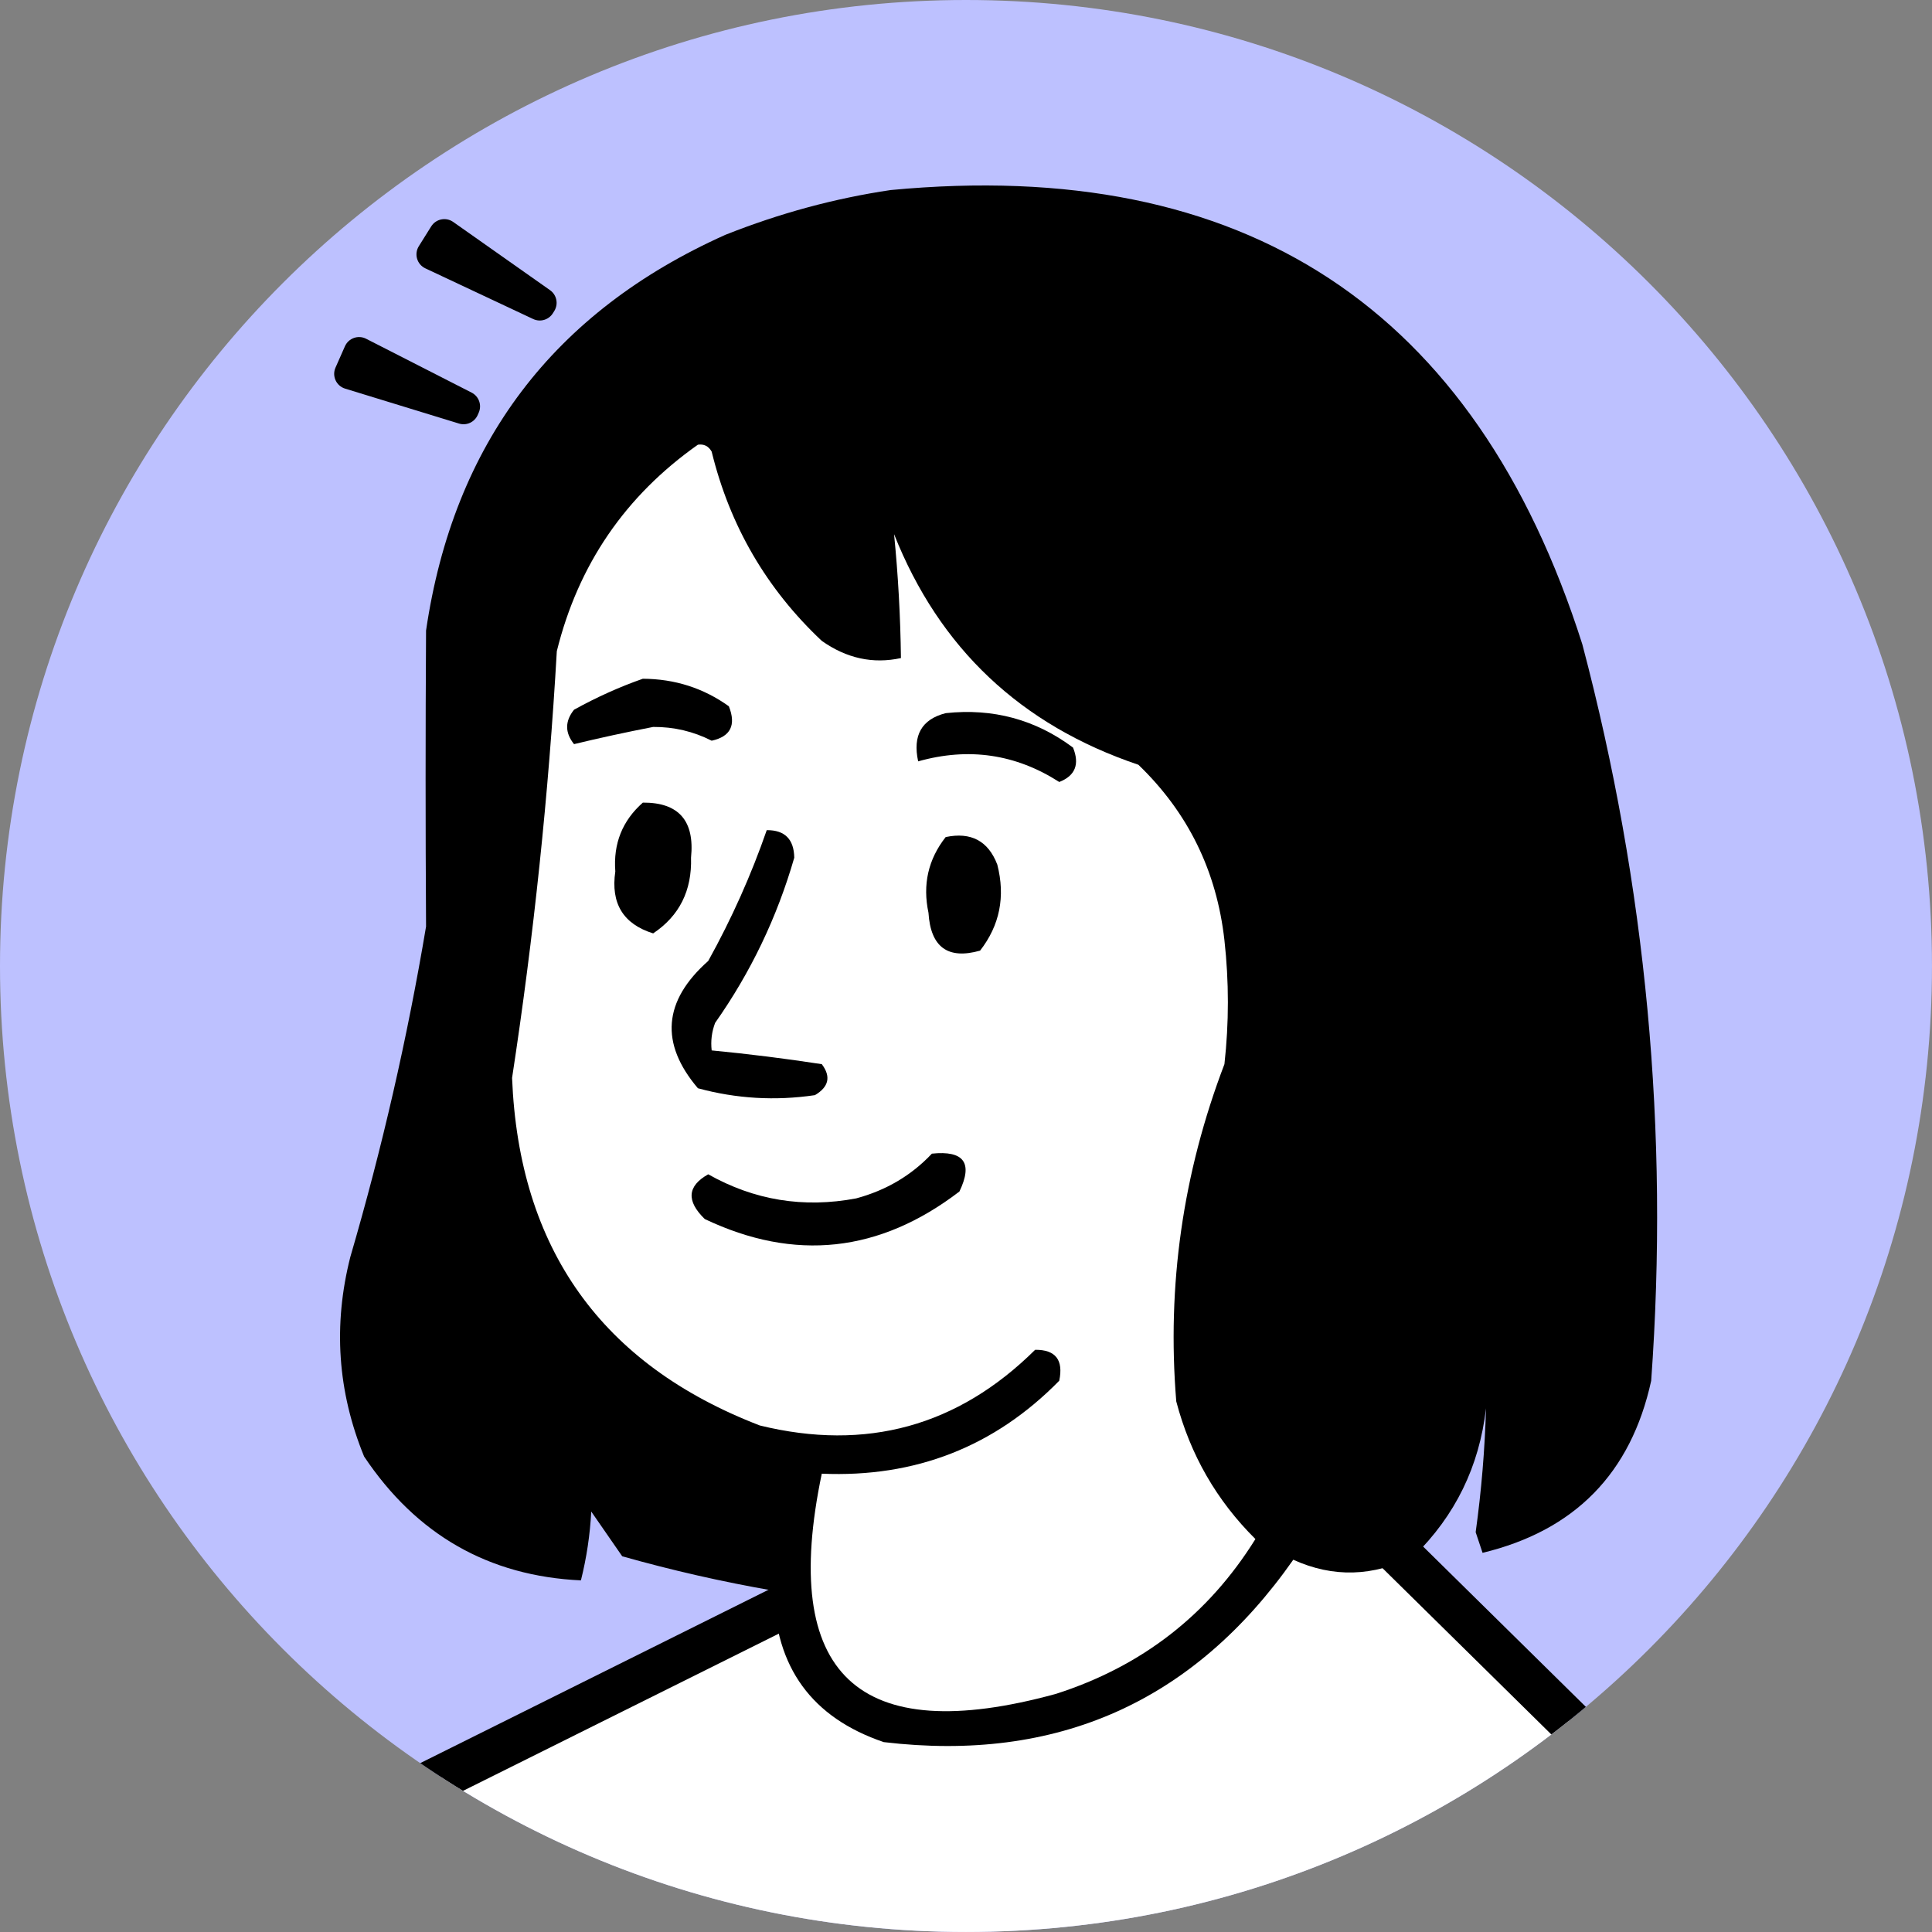 <?xml version="1.0" encoding="UTF-8"?>
<svg id="Layer_2" data-name="Layer 2" xmlns="http://www.w3.org/2000/svg" xmlns:xlink="http://www.w3.org/1999/xlink" viewBox="0 0 798.91 798.91">
  <rect x="0" y="0" width="798.91" height="798.91" fill="#808080" stroke="none"/>
  <defs>
    <style>
      .cls-1, .cls-2 {
        fill: none;
      }

      .cls-3, .cls-4 {
        fill-rule: evenodd;
      }

      .cls-3, .cls-5 {
        fill: #fff;
      }

      .cls-6 {
        fill: #bdc1ff;
      }

      .cls-2 {
        stroke-linecap: round;
        stroke-width: 3.2px;
      }

      .cls-2, .cls-5 {
        stroke: #000;
      }

      .cls-5 {
        stroke-width: 18.15px;
      }

      .cls-7 {
        clip-path: url(#clippath);
      }
    </style>
    <clipPath id="clippath">
      <path class="cls-1" d="M399.45,0h0c220.61,0,399.45,178.84,399.45,399.45s-178.84,399.45-399.45,399.45S0,620.06,0,399.45,178.84,0,399.45,0Z"/>
    </clipPath>
  </defs>
  <g id="Layer_1-2" data-name="Layer 1">
    <g class="cls-7">
      <g>
        <path class="cls-6" d="M399.45,0h0c220.61,0,399.45,178.84,399.45,399.45h0c0,220.61-178.84,399.45-399.45,399.45h0C178.84,798.91,0,620.06,0,399.45h0C0,178.84,178.84,0,399.45,0Z"/>
        <path class="cls-5" d="M158.18,746.98l174.7-86.97,193.6-68.82,151.25,148.98c-190.22,81.69-329.3,100.32-519.55,6.81Z"/>
        <path class="cls-4" d="M368.29,78.59c146.41-13.9,241.76,48.71,286.03,187.85,26.43,100.01,35.92,201.53,28.47,304.53-8.36,38.24-31.6,61.95-69.73,71.15-.95-2.84-1.9-5.69-2.85-8.54,2.38-17.15,3.8-34.22,4.27-51.23-2.76,24.02-12.72,44.41-29.88,61.19-16.74,8.45-33.34,8.92-49.81,1.43-41.22,58.78-97.67,83.93-169.34,75.42-29.74-10.1-44.92-30.96-45.54-62.61-21.1-3.66-41.97-8.4-62.62-14.24-4.27-6.16-8.53-12.33-12.8-18.49-.5,9.62-1.93,19.11-4.27,28.46-38.14-1.78-68.02-18.86-89.66-51.23-10.97-26.8-12.87-54.31-5.69-82.54,13.13-44.92,23.57-90.46,31.31-136.61-.25-40.79-.25-81.59,0-122.39,11.34-77.23,52.6-131.78,123.8-163.65,22.44-8.92,45.2-15.08,68.31-18.5Z"/>
        <path class="cls-3" d="M288.59,183.89c2.5-.37,4.39.58,5.69,2.85,7.52,30.72,22.71,56.8,45.54,78.27,10.26,7.25,21.17,9.62,32.73,7.11-.21-17.26-1.16-34.34-2.84-51.23,18.72,47.18,52.4,78.96,101.03,95.35,20.52,19.75,32.38,43.94,35.58,72.57,1.9,17.08,1.9,34.16,0,51.23-17.2,45.06-23.84,91.54-19.92,139.46,5.79,22.05,16.7,41.02,32.73,56.92-19.5,31.32-47.01,52.67-82.54,64.04-81.93,22.43-114.18-7.92-96.77-91.07,38.68,1.66,71.41-11.14,98.19-38.43,1.81-8.6-1.51-12.87-9.96-12.8-31.91,31.63-69.86,42.06-113.84,31.3-65.47-25.2-99.62-73.11-102.46-143.72,8.95-58.5,15.12-117.32,18.5-176.46,8.85-35.75,28.3-64.21,58.34-85.39Z"/>
        <path class="cls-4" d="M265.83,280.67c13.21.07,25.07,3.86,35.57,11.39,3.08,7.79.7,12.53-7.11,14.23-7.58-3.85-15.64-5.75-24.19-5.69-11.32,2.2-22.23,4.57-32.73,7.11-3.8-4.74-3.8-9.48,0-14.23,9.43-5.21,18.92-9.48,28.46-12.81Z"/>
        <path class="cls-4" d="M391.06,294.9c19.56-2.11,37.12,2.64,52.65,14.23,2.81,6.91.91,11.65-5.69,14.23-18.03-11.56-37.48-14.41-58.35-8.53-2.33-10.76,1.46-17.4,11.39-19.93Z"/>
        <path class="cls-4" d="M265.83,331.89c14.84-.09,21.48,7.5,19.92,22.77.41,13.62-4.81,24.05-15.66,31.31-12.38-3.86-17.6-12.39-15.65-25.62-.88-11.49,2.91-20.98,11.39-28.46Z"/>
        <path class="cls-4" d="M317.06,343.28c7.46-.06,11.25,3.74,11.38,11.39-7.11,24.66-18.02,47.43-32.73,68.31-1.39,3.68-1.87,7.47-1.42,11.38,15.19,1.46,30.37,3.36,45.54,5.69,3.87,5.14,2.91,9.41-2.85,12.81-16.37,2.42-32.5,1.47-48.38-2.85-15.8-18.58-14.37-36.13,4.27-52.65,9.66-17.43,17.73-35.45,24.19-54.08Z"/>
        <path class="cls-4" d="M391.05,346.14c10.48-2.2,17.6,1.59,21.35,11.39,3.39,13.24,1.02,25.1-7.12,35.57-13.34,3.77-20.45-1.45-21.34-15.65-2.49-11.67-.12-22.1,7.11-31.31Z"/>
        <path class="cls-4" d="M385.35,477.05c13.26-1.38,17.06,3.83,11.39,15.65-33.02,25.28-68.12,29.08-105.31,11.39-7.7-7.48-7.23-13.65,1.43-18.5,19.05,10.75,39.45,14.07,61.19,9.96,12.4-3.34,22.84-9.51,31.3-18.5Z"/>
        <path class="cls-2" d="M492.09,225.17c0,75.42,148,146.57,120.96,227.68"/>
        <path d="M142.7,160.7c-3.66-1.12-5.52-5.19-3.96-8.7l3.9-8.82c1.49-3.35,5.49-4.77,8.75-3.1l43.63,22.27c3.01,1.54,4.3,5.15,2.96,8.25l-.44.99c-1.29,2.98-4.62,4.52-7.73,3.56l-47.11-14.45Z"/>
        <path d="M175.89,110.97c-3.47-1.63-4.73-5.92-2.7-9.17l5.12-8.18c1.94-3.11,6.1-3.95,9.1-1.84l40.04,28.21c2.76,1.95,3.54,5.7,1.77,8.58l-.57.92c-1.71,2.77-5.22,3.82-8.16,2.44l-44.6-20.96Z"/>
      </g>
    </g>
  </g>
</svg>